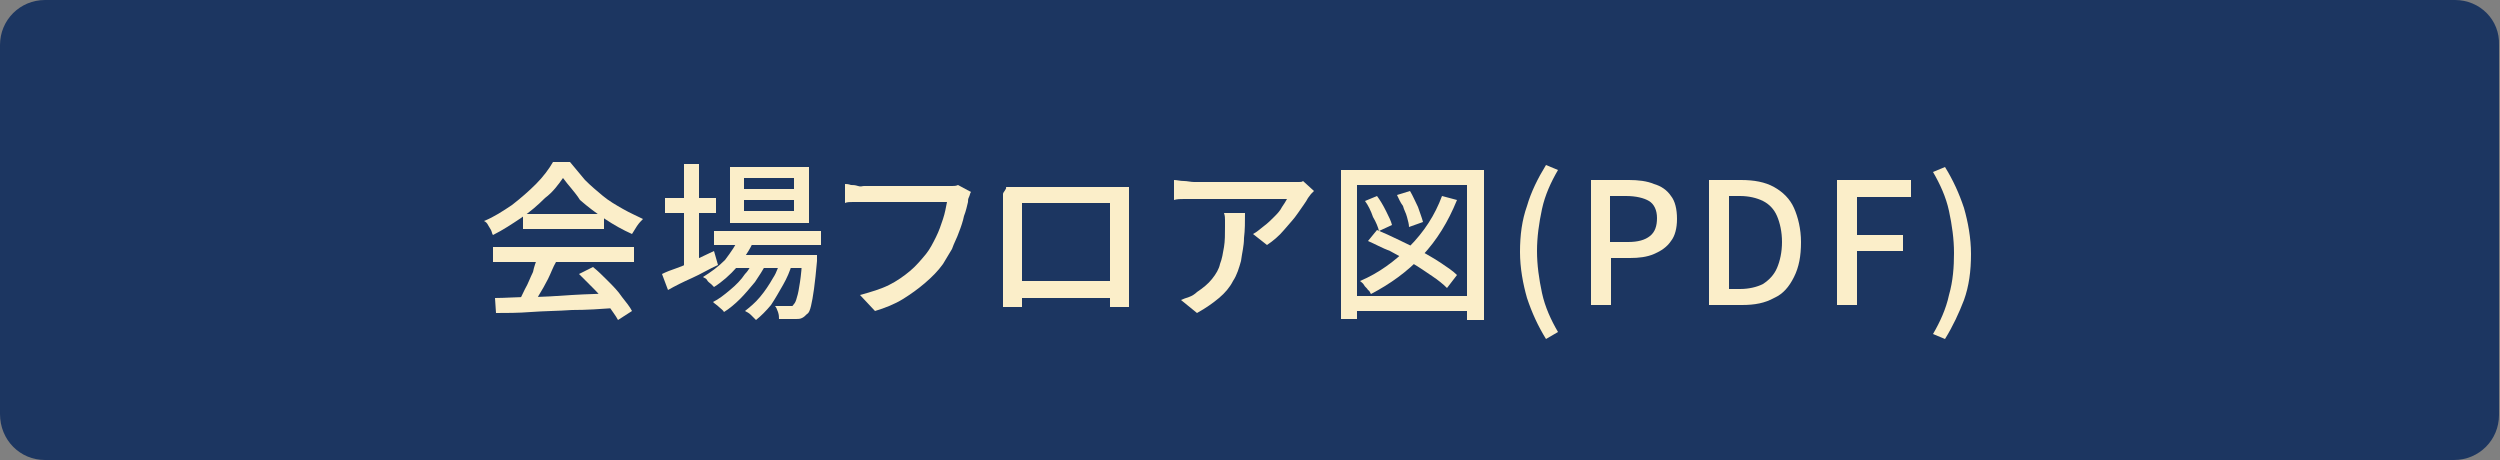 <?xml version="1.0" encoding="utf-8"?>
<!-- Generator: Adobe Illustrator 27.4.1, SVG Export Plug-In . SVG Version: 6.00 Build 0)  -->
<svg version="1.1" id="レイヤー_1" xmlns="http://www.w3.org/2000/svg" xmlns:xlink="http://www.w3.org/1999/xlink" x="0px"
	 y="0px" viewBox="0 0 250 46" style="enable-background:new 0 0 250 46;" xml:space="preserve">
<rect x="0" y="0" width="250" height="46" fill="#808080" stroke="none"/>
<style type="text/css">
	.st0{fill:#1C3661;}
	.st1{fill:#FBEEC9;}
</style>
<g>
	<path class="st0" d="M4.5,45.5c-2.2,0-4.1-1.8-4.1-4.1V4.5c0-2.2,1.8-4.1,4.1-4.1h240.9c2.2,0,4.1,1.8,4.1,4.1v36.9
		c0,2.2-1.8,4.1-4.1,4.1H4.5z"/>
	<path class="st0" d="M245.5,0.9c2,0,3.6,1.6,3.6,3.6v36.9c0,2-1.6,3.6-3.6,3.6H4.5c-2,0-3.6-1.6-3.6-3.6V4.5c0-2,1.6-3.6,3.6-3.6
		H245.5 M245.5,0H4.5C2,0,0,2,0,4.5v36.9C0,44,2,46,4.5,46h240.9c2.5,0,4.5-2,4.5-4.5V4.5C250,2,248,0,245.5,0L245.5,0z"/>
</g>
<g>
	<g>
		<path class="st1" d="M56.3,17.8c-0.5,0.7-1,1.4-1.8,2c-0.7,0.7-1.5,1.4-2.4,2s-1.8,1.2-2.8,1.7c-0.1-0.1-0.1-0.3-0.2-0.5
			c-0.1-0.2-0.2-0.3-0.3-0.5c-0.1-0.2-0.2-0.3-0.4-0.4c1-0.4,1.9-1,2.8-1.6c0.9-0.7,1.7-1.4,2.4-2.1s1.3-1.5,1.7-2.2h1.7
			c0.5,0.6,1,1.2,1.5,1.8c0.6,0.6,1.2,1.1,1.8,1.6c0.6,0.5,1.3,0.9,2,1.3c0.7,0.4,1.4,0.7,2,1c-0.2,0.2-0.4,0.4-0.6,0.7
			s-0.3,0.5-0.5,0.8c-0.9-0.4-1.8-0.9-2.7-1.5s-1.7-1.2-2.5-1.9C57.5,19.2,56.8,18.5,56.3,17.8z M49.3,24.7h14.1v1.5H49.3V24.7z
			 M49.5,29.8c1,0,2.2-0.1,3.5-0.1c1.3,0,2.7-0.1,4.2-0.2c1.5-0.1,2.9-0.1,4.4-0.2l-0.1,1.5c-1.4,0.1-2.8,0.2-4.3,0.2
			c-1.4,0.1-2.8,0.1-4.1,0.2s-2.5,0.1-3.5,0.1L49.5,29.8z M53.8,25.7l1.8,0.5c-0.3,0.5-0.5,1.1-0.8,1.7c-0.3,0.6-0.6,1.1-0.9,1.6
			c-0.3,0.5-0.6,1-0.8,1.4l-1.4-0.5c0.3-0.4,0.5-0.9,0.8-1.5c0.3-0.5,0.5-1.1,0.8-1.7C53.4,26.7,53.6,26.1,53.8,25.7z M52.3,21.4
			h8.1v1.5h-8.1V21.4z M57.9,27.4l1.4-0.7c0.5,0.4,1,0.9,1.5,1.4s1,1,1.4,1.6c0.4,0.5,0.8,1,1,1.4L61.8,32c-0.2-0.4-0.6-0.9-1-1.5
			c-0.4-0.5-0.9-1.1-1.4-1.6C58.9,28.4,58.4,27.9,57.9,27.4z"/>
		<path class="st1" d="M66.2,27.4c0.4-0.2,0.9-0.4,1.5-0.6c0.6-0.2,1.2-0.5,1.8-0.8c0.6-0.3,1.3-0.6,1.9-0.9l0.4,1.4
			c-0.9,0.4-1.7,0.9-2.6,1.3c-0.9,0.4-1.7,0.8-2.4,1.2L66.2,27.4z M66.5,19.8h5.1v1.5h-5.1V19.8z M68.4,16.4h1.5v10.5h-1.5V16.4z
			 M74,23.6l1.4,0.4c-0.4,1-1,1.8-1.7,2.7c-0.7,0.8-1.5,1.5-2.3,2c-0.1-0.1-0.2-0.2-0.3-0.3c-0.1-0.1-0.3-0.2-0.4-0.4
			s-0.3-0.2-0.4-0.3c0.8-0.5,1.5-1,2.2-1.7C73.1,25.2,73.6,24.5,74,23.6z M75.5,25.8l1.1,0.6c-0.3,0.6-0.7,1.2-1.1,1.8
			c-0.5,0.6-1,1.2-1.5,1.7s-1.1,1-1.6,1.3c-0.1-0.2-0.3-0.3-0.5-0.5c-0.2-0.2-0.4-0.3-0.6-0.5c0.6-0.3,1.1-0.7,1.7-1.2
			s1.1-1,1.5-1.6C74.9,27,75.2,26.4,75.5,25.8z M71.4,23.1h10.7v1.4H71.4V23.1z M73,16.7h7.9v5.6H73V16.7z M73.3,25.5h7.2v1.3h-7.2
			V25.5z M74.4,17.8v1.1h5v-1.1H74.4z M74.4,20v1.1h5V20H74.4z M78.1,25.8l1.1,0.6c-0.2,0.7-0.5,1.4-0.9,2.1s-0.8,1.4-1.2,2
			c-0.5,0.6-1,1.1-1.5,1.5c-0.1-0.1-0.3-0.3-0.5-0.5c-0.2-0.2-0.4-0.3-0.6-0.4c0.5-0.4,1-0.8,1.5-1.4s0.9-1.2,1.3-1.9
			C77.7,27.2,77.9,26.5,78.1,25.8z M80.2,25.5h1.5c0,0.3,0,0.5,0,0.6c-0.1,1.1-0.2,2.1-0.3,2.8c-0.1,0.7-0.2,1.3-0.3,1.7
			c-0.1,0.4-0.2,0.7-0.4,0.8c-0.2,0.2-0.3,0.3-0.5,0.4c-0.2,0.1-0.4,0.1-0.6,0.1c-0.2,0-0.4,0-0.7,0c-0.3,0-0.6,0-1,0
			c0-0.2,0-0.4-0.1-0.7s-0.2-0.5-0.3-0.6c0.3,0,0.6,0,0.8,0c0.2,0,0.4,0,0.6,0c0.1,0,0.2,0,0.3,0c0.1,0,0.1-0.1,0.2-0.2
			c0.1-0.1,0.2-0.3,0.3-0.7c0.1-0.3,0.2-0.8,0.3-1.5s0.2-1.5,0.2-2.6V25.5z"/>
		<path class="st1" d="M97.1,19.2c-0.1,0.1-0.1,0.3-0.2,0.5s-0.1,0.3-0.1,0.5c-0.1,0.4-0.2,0.9-0.4,1.4c-0.1,0.5-0.3,1.1-0.5,1.6
			c-0.2,0.6-0.5,1.1-0.7,1.7c-0.3,0.5-0.6,1-0.9,1.5c-0.5,0.7-1.1,1.3-1.8,1.9c-0.7,0.6-1.4,1.1-2.2,1.6s-1.8,0.9-2.8,1.2L86,29.5
			c1.1-0.3,2.1-0.6,2.9-1c0.8-0.4,1.5-0.9,2.1-1.4s1.1-1.1,1.6-1.7c0.4-0.5,0.7-1.1,1-1.7c0.3-0.6,0.5-1.2,0.7-1.8
			c0.2-0.6,0.3-1.2,0.4-1.7c-0.2,0-0.5,0-0.9,0s-0.9,0-1.5,0c-0.6,0-1.2,0-1.8,0c-0.6,0-1.2,0-1.8,0s-1.1,0-1.5,0s-0.7,0-0.9,0
			c-0.4,0-0.7,0-1,0s-0.6,0-0.8,0.1v-1.9c0.2,0,0.3,0,0.6,0.1c0.2,0,0.4,0,0.7,0.1s0.4,0,0.6,0c0.2,0,0.4,0,0.8,0s0.7,0,1.2,0
			s0.9,0,1.5,0c0.5,0,1,0,1.6,0s1,0,1.4,0c0.4,0,0.8,0,1.1,0s0.5,0,0.7,0c0.1,0,0.3,0,0.5,0s0.4,0,0.6-0.1L97.1,19.2z"/>
		<path class="st1" d="M100.6,18.7c0.4,0,0.7,0,0.9,0c0.3,0,0.5,0,0.7,0c0.1,0,0.4,0,0.8,0c0.4,0,0.8,0,1.3,0c0.5,0,1.1,0,1.6,0
			s1.2,0,1.8,0c0.6,0,1.1,0,1.6,0c0.5,0,0.9,0,1.3,0s0.6,0,0.8,0c0.2,0,0.4,0,0.7,0s0.6,0,0.8,0c0,0.2,0,0.5,0,0.7
			c0,0.3,0,0.5,0,0.7c0,0.1,0,0.4,0,0.7c0,0.3,0,0.7,0,1.2s0,1,0,1.5s0,1.1,0,1.6c0,0.5,0,1,0,1.5s0,0.9,0,1.2s0,0.5,0,0.7
			c0,0.1,0,0.3,0,0.6c0,0.2,0,0.5,0,0.7c0,0.2,0,0.4,0,0.6s0,0.3,0,0.3h-1.9c0,0,0-0.2,0-0.4s0-0.5,0-0.8c0-0.3,0-0.6,0-0.9
			c0-0.1,0-0.3,0-0.7c0-0.4,0-0.8,0-1.3s0-1,0-1.6s0-1.1,0-1.7s0-1,0-1.5s0-0.9,0-1.5h-8.8c0,0.5,0,1,0,1.5c0,0.5,0,1,0,1.5
			s0,1.1,0,1.7c0,0.6,0,1.1,0,1.6c0,0.5,0,0.9,0,1.3c0,0.4,0,0.6,0,0.7c0,0.2,0,0.3,0,0.6c0,0.2,0,0.4,0,0.6s0,0.4,0,0.6
			c0,0.2,0,0.3,0,0.3h-1.9c0,0,0-0.1,0-0.3s0-0.4,0-0.6s0-0.5,0-0.7s0-0.4,0-0.6c0-0.1,0-0.4,0-0.7s0-0.7,0-1.2c0-0.5,0-1,0-1.5
			c0-0.5,0-1.1,0-1.6c0-0.5,0-1,0-1.5c0-0.5,0-0.9,0-1.2s0-0.5,0-0.7c0-0.2,0-0.5,0-0.7S100.7,18.9,100.6,18.7z M112,28.1v1.7h-10.4
			v-1.7H112z"/>
		<path class="st1" d="M131.4,19.1c-0.1,0.1-0.2,0.2-0.3,0.3c-0.1,0.1-0.2,0.3-0.3,0.4c-0.2,0.4-0.6,0.9-1,1.5s-0.9,1.1-1.4,1.7
			s-1.1,1.1-1.7,1.5l-1.4-1.1c0.4-0.2,0.7-0.5,1.1-0.8c0.4-0.3,0.7-0.6,1-0.9s0.6-0.6,0.8-1c0.2-0.3,0.4-0.6,0.5-0.8
			c-0.2,0-0.4,0-0.8,0c-0.4,0-0.8,0-1.4,0s-1.1,0-1.7,0c-0.6,0-1.2,0-1.8,0c-0.6,0-1.1,0-1.6,0s-0.9,0-1.3,0c-0.4,0-0.6,0-0.7,0
			c-0.3,0-0.7,0-1,0c-0.3,0-0.7,0-1,0.1V18c0.3,0,0.6,0.1,1,0.1c0.3,0,0.7,0.1,1,0.1c0.1,0,0.4,0,0.7,0s0.8,0,1.4,0
			c0.5,0,1.1,0,1.7,0c0.6,0,1.2,0,1.8,0c0.6,0,1.2,0,1.7,0c0.5,0,1,0,1.4,0s0.6,0,0.8,0c0.1,0,0.3,0,0.5,0c0.2,0,0.4,0,0.5,0
			c0.2,0,0.3,0,0.4-0.1L131.4,19.1z M124.5,21.3c0,0.9,0,1.7-0.1,2.5c0,0.8-0.2,1.5-0.3,2.3c-0.2,0.7-0.4,1.4-0.8,2
			c-0.3,0.6-0.8,1.2-1.4,1.7s-1.3,1-2.2,1.5l-1.6-1.3c0.2-0.1,0.5-0.2,0.8-0.3s0.6-0.3,0.8-0.5c0.6-0.4,1.1-0.8,1.5-1.3
			s0.7-1,0.8-1.5c0.2-0.5,0.3-1.1,0.4-1.7c0.1-0.6,0.1-1.3,0.1-2c0-0.2,0-0.4,0-0.7c0-0.2,0-0.4-0.1-0.7H124.5z"/>
		<path class="st1" d="M134.1,17h14.3v15h-1.7V18.5h-11v13.4h-1.6V17z M135,29.6h12.3v1.5H135V29.6z M144.2,19.6l1.5,0.4
			c-0.9,2.2-2,4-3.5,5.6s-3.2,2.8-5.1,3.8c-0.1-0.1-0.1-0.3-0.3-0.4c-0.1-0.2-0.3-0.3-0.4-0.5c-0.1-0.2-0.3-0.3-0.4-0.4
			c1.9-0.8,3.5-2,4.9-3.4C142.4,23.2,143.5,21.5,144.2,19.6z M136.5,20.1l1.2-0.5c0.3,0.4,0.6,0.9,0.9,1.5s0.5,1,0.6,1.4l-1.3,0.6
			c-0.1-0.4-0.3-0.9-0.6-1.4C137.1,21.1,136.8,20.5,136.5,20.1z M136.8,24.1l0.9-1.1c0.7,0.3,1.4,0.6,2.2,1c0.8,0.4,1.5,0.7,2.2,1.1
			c0.7,0.4,1.4,0.8,2,1.2s1.2,0.8,1.6,1.2l-1,1.3c-0.4-0.4-0.9-0.8-1.5-1.2c-0.6-0.4-1.3-0.9-2-1.3s-1.5-0.8-2.2-1.2
			C138.2,24.8,137.5,24.4,136.8,24.1z M139.7,19.5l1.3-0.4c0.3,0.5,0.5,1,0.8,1.6c0.2,0.6,0.4,1.1,0.5,1.5l-1.4,0.5
			c0-0.3-0.1-0.6-0.2-1s-0.3-0.7-0.4-1.1C140,20.2,139.9,19.9,139.7,19.5z"/>
		<path class="st1" d="M154.6,33.9c-0.8-1.3-1.4-2.6-1.9-4.1c-0.4-1.4-0.7-3-0.7-4.6c0-1.7,0.2-3.2,0.7-4.6c0.4-1.4,1.1-2.8,1.9-4.1
			l1.2,0.5c-0.7,1.2-1.3,2.5-1.6,3.9s-0.5,2.8-0.5,4.2c0,1.4,0.2,2.8,0.5,4.2c0.3,1.4,0.9,2.7,1.6,3.9L154.6,33.9z"/>
		<path class="st1" d="M159.1,30.6V18h3.8c0.9,0,1.8,0.1,2.5,0.4c0.7,0.2,1.3,0.6,1.7,1.2c0.4,0.5,0.6,1.3,0.6,2.3
			c0,0.9-0.2,1.7-0.6,2.2c-0.4,0.6-1,1-1.7,1.3c-0.7,0.3-1.5,0.4-2.4,0.4h-1.9v4.7H159.1z M161.1,24.2h1.7c1,0,1.7-0.2,2.2-0.6
			c0.5-0.4,0.7-1,0.7-1.8c0-0.8-0.3-1.4-0.8-1.7c-0.5-0.3-1.3-0.5-2.3-0.5h-1.6V24.2z"/>
		<path class="st1" d="M170.9,30.6V18h3.2c1.3,0,2.4,0.2,3.3,0.7c0.9,0.5,1.6,1.2,2,2.1s0.7,2.1,0.7,3.4c0,1.4-0.2,2.5-0.7,3.5
			s-1.1,1.7-2,2.1c-0.9,0.5-1.9,0.7-3.2,0.7H170.9z M172.9,28.9h1.1c0.9,0,1.7-0.2,2.3-0.5c0.6-0.4,1.1-0.9,1.4-1.6
			c0.3-0.7,0.5-1.6,0.5-2.6c0-1-0.2-1.9-0.5-2.6c-0.3-0.7-0.8-1.2-1.4-1.5c-0.6-0.3-1.4-0.5-2.3-0.5h-1.1V28.9z"/>
		<path class="st1" d="M183.7,30.6V18h7.4v1.7h-5.4v3.8h4.6v1.6h-4.6v5.4H183.7z"/>
		<path class="st1" d="M194.5,33.9l-1.2-0.5c0.7-1.2,1.3-2.5,1.6-3.9c0.4-1.4,0.5-2.8,0.5-4.2c0-1.4-0.2-2.8-0.5-4.2
			s-0.9-2.7-1.6-3.9l1.2-0.5c0.8,1.3,1.4,2.6,1.9,4.1c0.4,1.4,0.7,3,0.7,4.6c0,1.7-0.2,3.2-0.7,4.6
			C195.9,31.3,195.3,32.6,194.5,33.9z"/>
	</g>
</g>
<g>
</g>
<g>
</g>
<g>
</g>
<g>
</g>
<g>
</g>
<g>
</g>
<g>
</g>
<g>
</g>
<g>
</g>
<g>
</g>
<g>
</g>
<g>
</g>
<g>
</g>
<g>
</g>
<g>
</g>
</svg>
